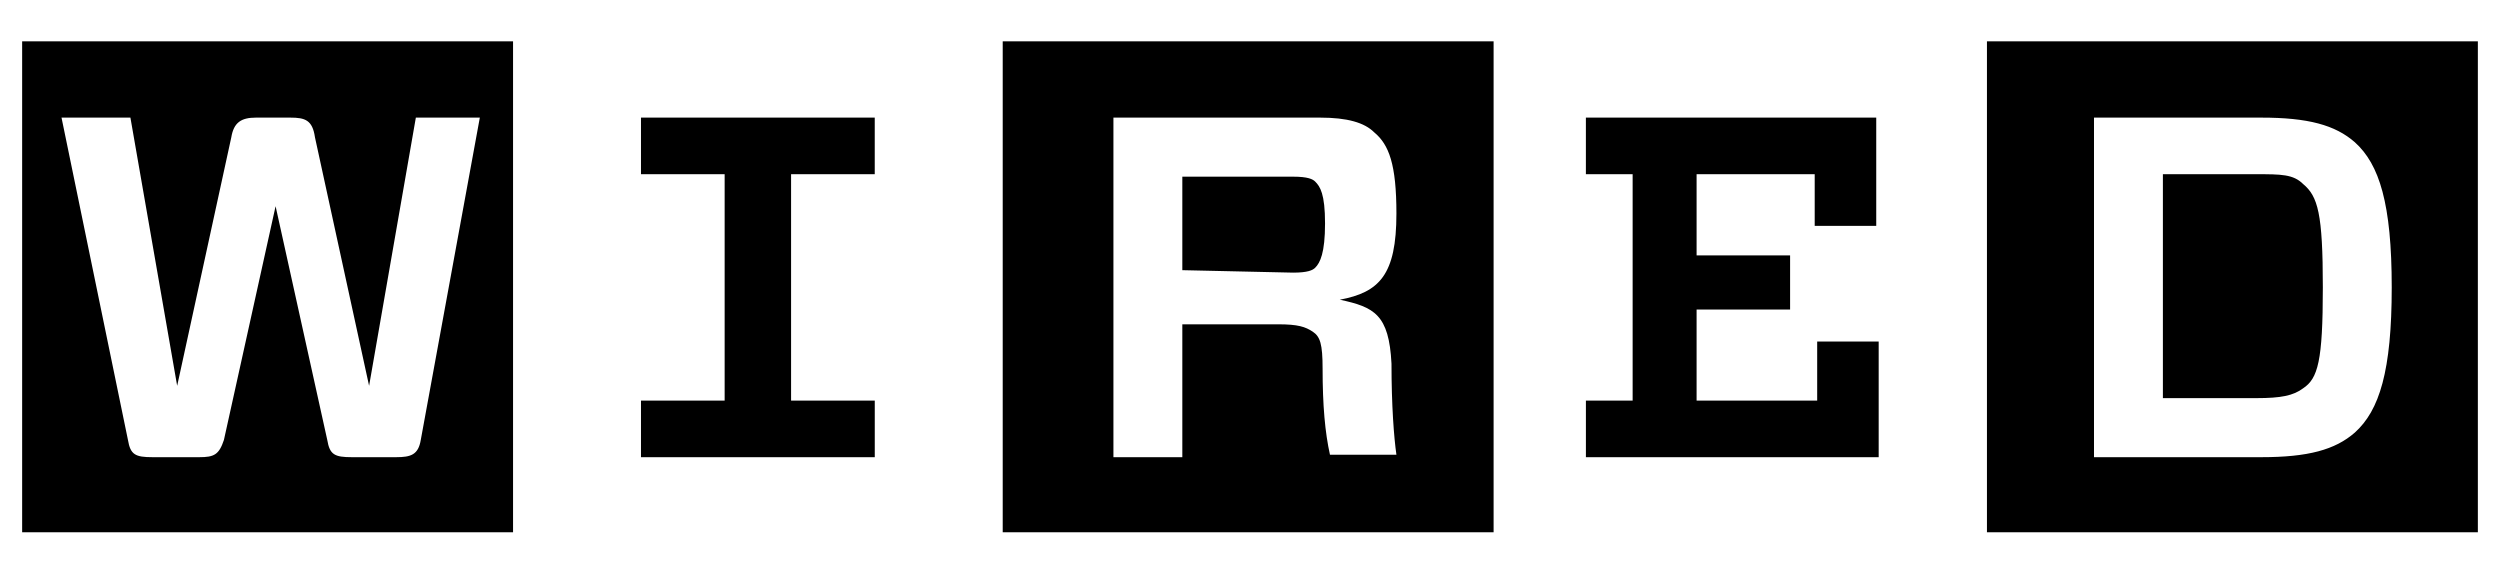 <svg width="127" height="29" viewBox="0 0 127 29" fill="none" xmlns="http://www.w3.org/2000/svg">
<g id="WIRED 1">
<path id="Vector" d="M106.375 5.975V23.225H114.875C117.25 23.225 118.625 22.85 119.625 21.975C120.875 20.85 121.5 18.85 121.5 14.6C121.5 10.35 120.875 8.35 119.625 7.225C118.625 6.35 117.25 5.975 114.875 5.975H106.375ZM118 14.6C118 18.35 117.75 19.225 117 19.725C116.5 20.1 115.875 20.225 114.625 20.225H109.875V8.85H114.625C115.875 8.85 116.5 8.85 117 9.35C117.75 9.975 118 10.85 118 14.6ZM125.875 27.038H100.937V2.1H125.875V27.038ZM80.563 8.85V5.975H95.313V11.475H92.187V8.85H86.187V12.975H90.937V15.725H86.187V20.35H92.313V17.35H95.437V23.225H80.564V20.35H82.938V8.85H80.563ZM67.188 18.725C67.188 20.6 67.312 21.975 67.562 23.1H70.938C70.812 22.225 70.688 20.6 70.688 18.475C70.562 15.975 69.812 15.6 68.062 15.225C70.062 14.85 70.938 13.975 70.938 10.85C70.938 8.35 70.562 7.35 69.812 6.725C69.312 6.225 68.438 5.975 67.062 5.975H56.562V23.225H60.062V16.475H64.938C65.938 16.475 66.312 16.6 66.688 16.85C67.064 17.1 67.188 17.475 67.188 18.725ZM60.062 13.725V8.975H65.688C66.438 8.975 66.688 9.1 66.812 9.225C67.062 9.475 67.312 9.85 67.312 11.35C67.312 12.85 67.062 13.35 66.812 13.6C66.688 13.725 66.438 13.85 65.688 13.85L60.062 13.725ZM75.938 27.038H50.938V2.1H75.875V27.038H75.938ZM44.438 20.35V23.225H32.562V20.35H36.812V8.85H32.562V5.975H44.437V8.85H40.187V20.35H44.438ZM24.375 5.975H21.125L18.75 19.6L16 6.975C15.875 6.1 15.5 5.975 14.75 5.975H13C12.25 5.975 11.875 6.225 11.75 6.975L9 19.6L6.625 5.975H3.125L6.5 22.35C6.625 23.1 6.875 23.225 7.75 23.225H10.125C10.875 23.225 11.125 23.1 11.375 22.35L14 10.475L16.625 22.35C16.75 23.1 17 23.225 17.875 23.225H20.125C20.875 23.225 21.25 23.1 21.375 22.35L24.375 5.975ZM26.125 27.038H1.125V2.1H26.063V27.038H26.125Z" fill="black"></path>
</g>
</svg>
